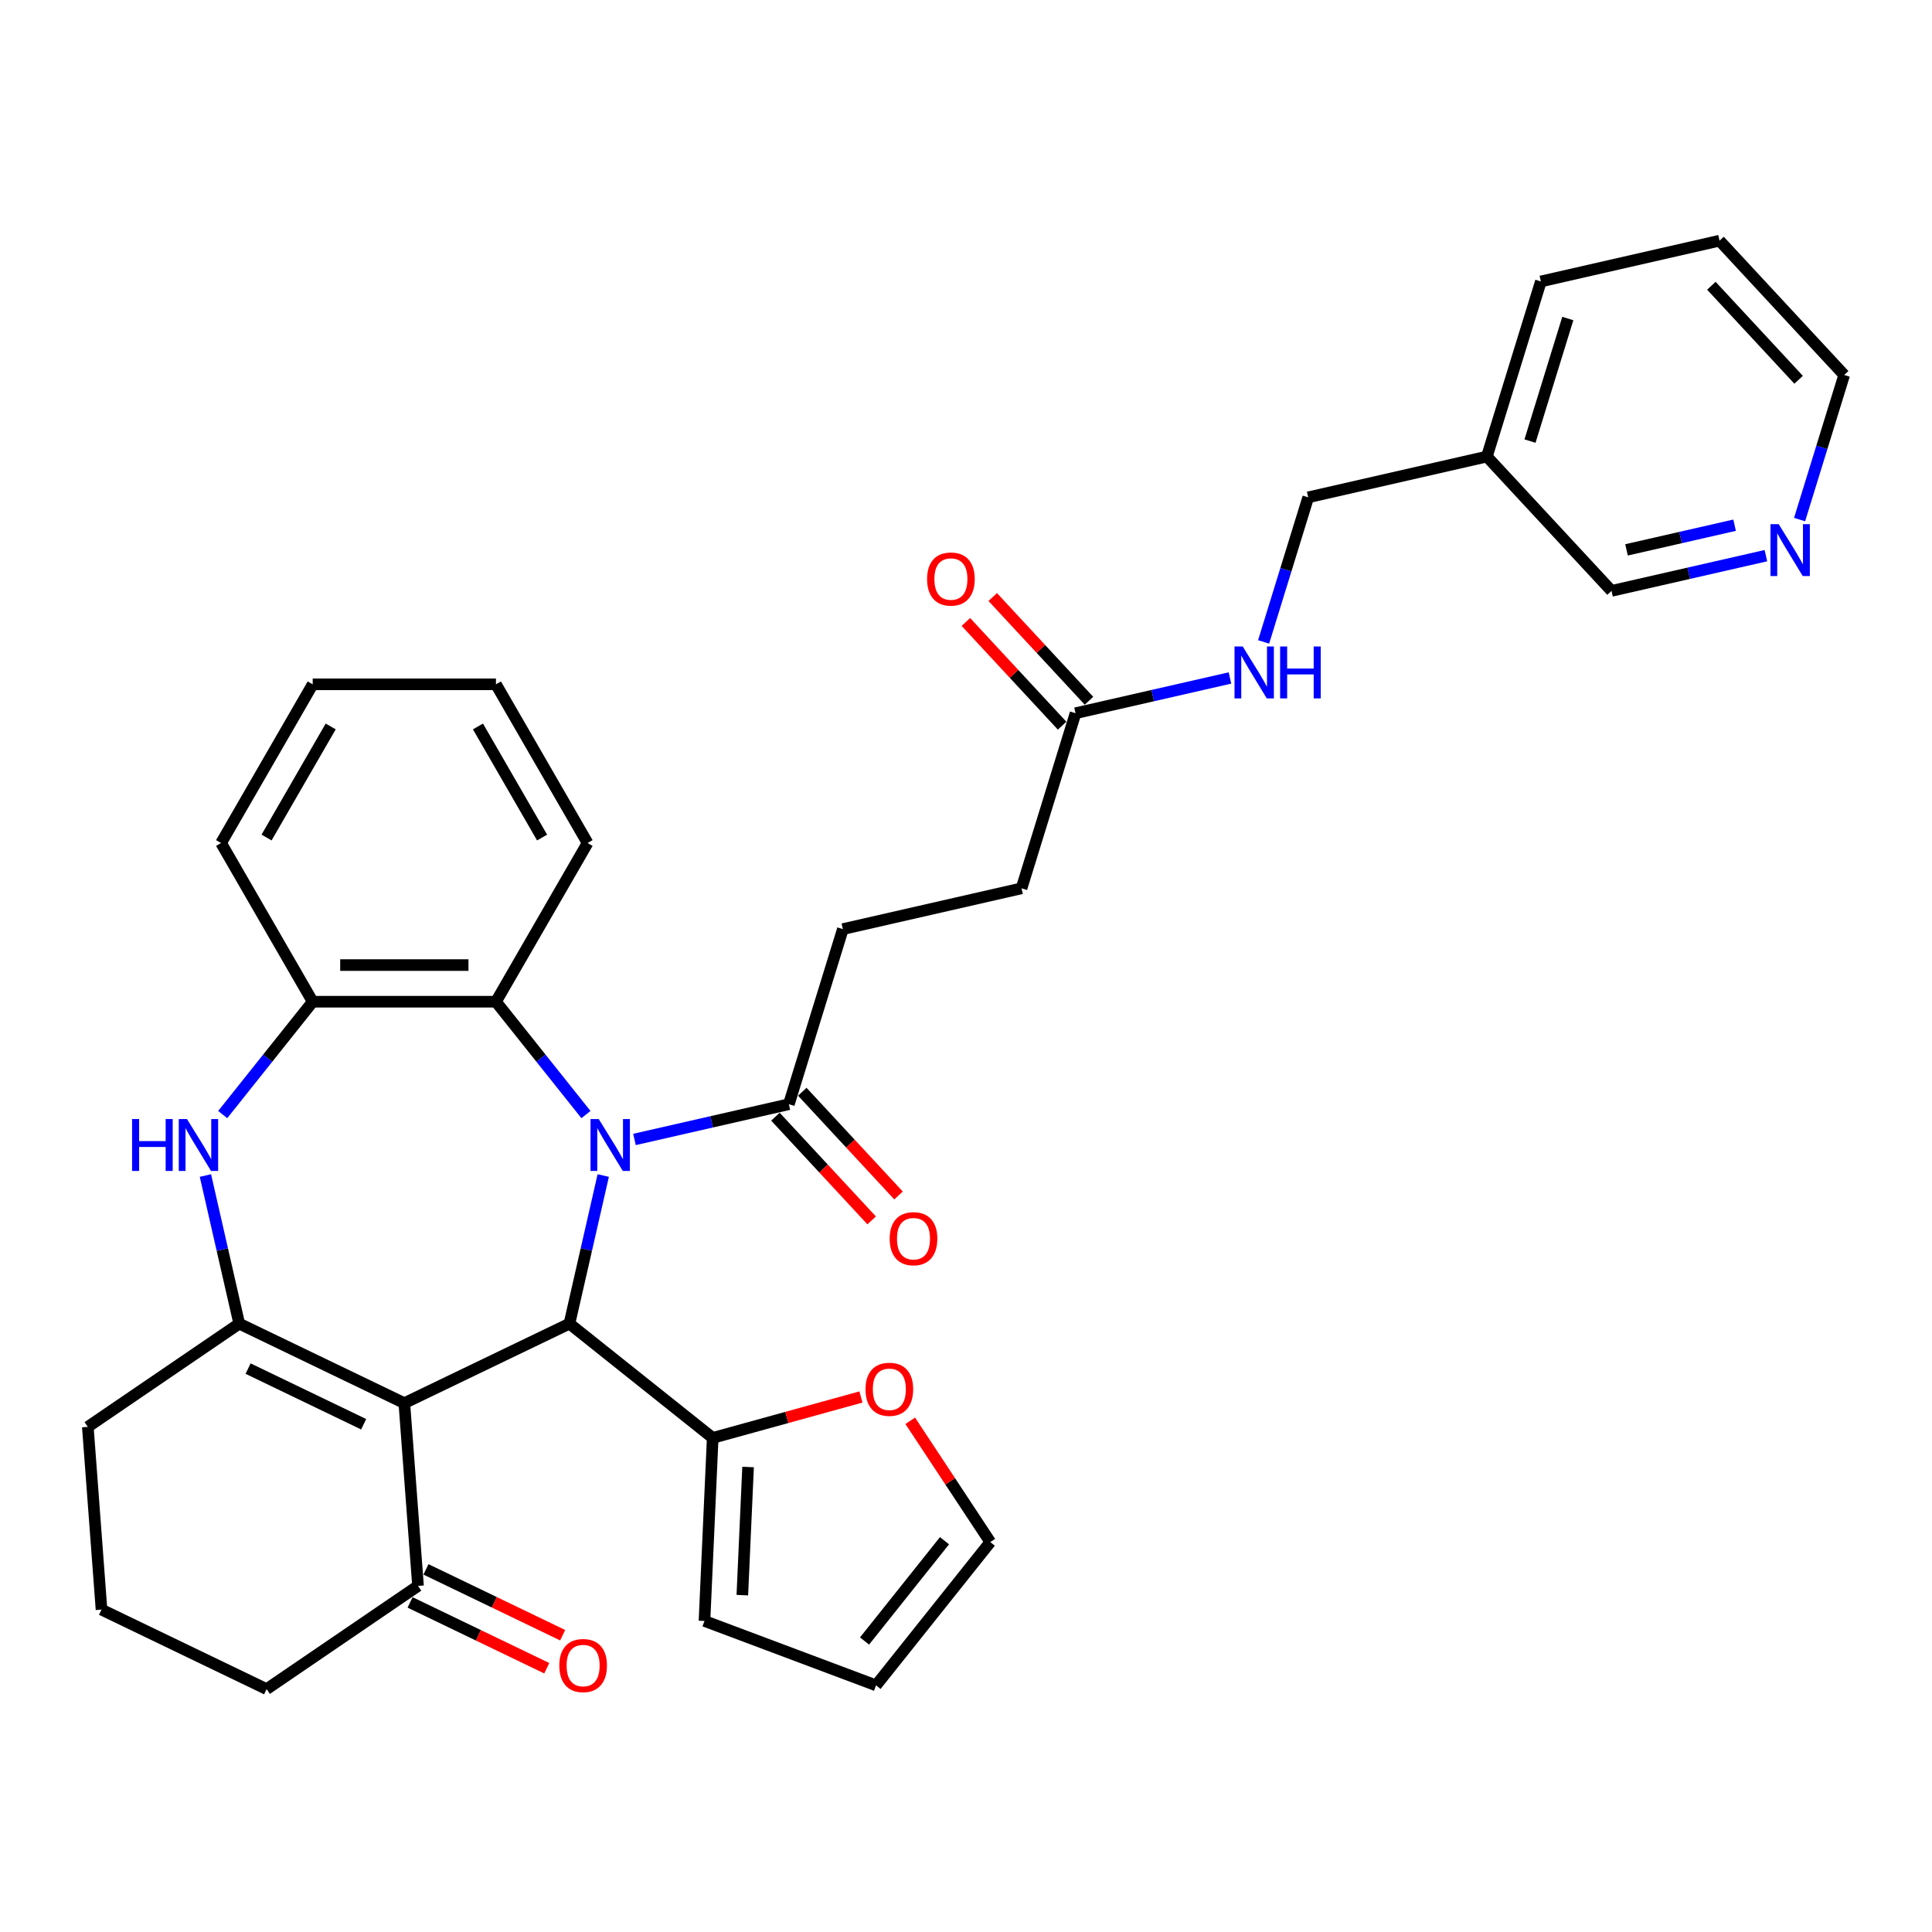 <?xml version='1.0' encoding='iso-8859-1'?>
<svg version='1.1' baseProfile='full'
              xmlns='http://www.w3.org/2000/svg'
                      xmlns:rdkit='http://www.rdkit.org/xml'
                      xmlns:xlink='http://www.w3.org/1999/xlink'
                  xml:space='preserve'
width='1000px' height='1000px' viewBox='0 0 1000 1000'>
<!-- END OF HEADER -->
<rect style='opacity:1.0;fill:#FFFFFF;stroke:none' width='1000' height='1000' x='0' y='0'> </rect>
<path class='bond-1' d='M 312.236,608.448 L 303.486,646.783' style='fill:none;fill-rule:evenodd;stroke:#0000FF;stroke-width:6px;stroke-linecap:butt;stroke-linejoin:miter;stroke-opacity:1' />
<path class='bond-1' d='M 303.486,646.783 L 294.737,685.118' style='fill:none;fill-rule:evenodd;stroke:#000000;stroke-width:6px;stroke-linecap:butt;stroke-linejoin:miter;stroke-opacity:1' />
<path class='bond-4' d='M 303.285,576.899 L 279.995,547.694' style='fill:none;fill-rule:evenodd;stroke:#0000FF;stroke-width:6px;stroke-linecap:butt;stroke-linejoin:miter;stroke-opacity:1' />
<path class='bond-4' d='M 279.995,547.694 L 256.705,518.489' style='fill:none;fill-rule:evenodd;stroke:#000000;stroke-width:6px;stroke-linecap:butt;stroke-linejoin:miter;stroke-opacity:1' />
<path class='bond-5' d='M 328.401,589.78 L 368.358,580.66' style='fill:none;fill-rule:evenodd;stroke:#0000FF;stroke-width:6px;stroke-linecap:butt;stroke-linejoin:miter;stroke-opacity:1' />
<path class='bond-5' d='M 368.358,580.66 L 408.314,571.54' style='fill:none;fill-rule:evenodd;stroke:#000000;stroke-width:6px;stroke-linecap:butt;stroke-linejoin:miter;stroke-opacity:1' />
<path class='bond-0' d='M 209.28,726.271 L 294.737,685.118' style='fill:none;fill-rule:evenodd;stroke:#000000;stroke-width:6px;stroke-linecap:butt;stroke-linejoin:miter;stroke-opacity:1' />
<path class='bond-2' d='M 209.28,726.271 L 123.823,685.118' style='fill:none;fill-rule:evenodd;stroke:#000000;stroke-width:6px;stroke-linecap:butt;stroke-linejoin:miter;stroke-opacity:1' />
<path class='bond-2' d='M 188.231,737.19 L 128.411,708.382' style='fill:none;fill-rule:evenodd;stroke:#000000;stroke-width:6px;stroke-linecap:butt;stroke-linejoin:miter;stroke-opacity:1' />
<path class='bond-8' d='M 209.28,726.271 L 216.368,820.856' style='fill:none;fill-rule:evenodd;stroke:#000000;stroke-width:6px;stroke-linecap:butt;stroke-linejoin:miter;stroke-opacity:1' />
<path class='bond-7' d='M 294.737,685.118 L 368.893,744.256' style='fill:none;fill-rule:evenodd;stroke:#000000;stroke-width:6px;stroke-linecap:butt;stroke-linejoin:miter;stroke-opacity:1' />
<path class='bond-23' d='M 123.823,685.118 L 45.455,738.548' style='fill:none;fill-rule:evenodd;stroke:#000000;stroke-width:6px;stroke-linecap:butt;stroke-linejoin:miter;stroke-opacity:1' />
<path class='bond-34' d='M 123.823,685.118 L 115.073,646.783' style='fill:none;fill-rule:evenodd;stroke:#000000;stroke-width:6px;stroke-linecap:butt;stroke-linejoin:miter;stroke-opacity:1' />
<path class='bond-34' d='M 115.073,646.783 L 106.324,608.448' style='fill:none;fill-rule:evenodd;stroke:#0000FF;stroke-width:6px;stroke-linecap:butt;stroke-linejoin:miter;stroke-opacity:1' />
<path class='bond-3' d='M 115.275,576.899 L 138.565,547.694' style='fill:none;fill-rule:evenodd;stroke:#0000FF;stroke-width:6px;stroke-linecap:butt;stroke-linejoin:miter;stroke-opacity:1' />
<path class='bond-3' d='M 138.565,547.694 L 161.855,518.489' style='fill:none;fill-rule:evenodd;stroke:#000000;stroke-width:6px;stroke-linecap:butt;stroke-linejoin:miter;stroke-opacity:1' />
<path class='bond-6' d='M 256.705,518.489 L 161.855,518.489' style='fill:none;fill-rule:evenodd;stroke:#000000;stroke-width:6px;stroke-linecap:butt;stroke-linejoin:miter;stroke-opacity:1' />
<path class='bond-6' d='M 242.477,499.519 L 176.082,499.519' style='fill:none;fill-rule:evenodd;stroke:#000000;stroke-width:6px;stroke-linecap:butt;stroke-linejoin:miter;stroke-opacity:1' />
<path class='bond-25' d='M 256.705,518.489 L 304.13,436.347' style='fill:none;fill-rule:evenodd;stroke:#000000;stroke-width:6px;stroke-linecap:butt;stroke-linejoin:miter;stroke-opacity:1' />
<path class='bond-13' d='M 401.361,577.991 L 426.268,604.834' style='fill:none;fill-rule:evenodd;stroke:#000000;stroke-width:6px;stroke-linecap:butt;stroke-linejoin:miter;stroke-opacity:1' />
<path class='bond-13' d='M 426.268,604.834 L 451.174,631.676' style='fill:none;fill-rule:evenodd;stroke:#FF0000;stroke-width:6px;stroke-linecap:butt;stroke-linejoin:miter;stroke-opacity:1' />
<path class='bond-13' d='M 415.267,565.088 L 440.174,591.931' style='fill:none;fill-rule:evenodd;stroke:#000000;stroke-width:6px;stroke-linecap:butt;stroke-linejoin:miter;stroke-opacity:1' />
<path class='bond-13' d='M 440.174,591.931 L 465.08,618.774' style='fill:none;fill-rule:evenodd;stroke:#FF0000;stroke-width:6px;stroke-linecap:butt;stroke-linejoin:miter;stroke-opacity:1' />
<path class='bond-14' d='M 408.314,571.54 L 436.272,480.904' style='fill:none;fill-rule:evenodd;stroke:#000000;stroke-width:6px;stroke-linecap:butt;stroke-linejoin:miter;stroke-opacity:1' />
<path class='bond-26' d='M 161.855,518.489 L 114.43,436.347' style='fill:none;fill-rule:evenodd;stroke:#000000;stroke-width:6px;stroke-linecap:butt;stroke-linejoin:miter;stroke-opacity:1' />
<path class='bond-10' d='M 368.893,744.256 L 407.258,733.667' style='fill:none;fill-rule:evenodd;stroke:#000000;stroke-width:6px;stroke-linecap:butt;stroke-linejoin:miter;stroke-opacity:1' />
<path class='bond-10' d='M 407.258,733.667 L 445.623,723.079' style='fill:none;fill-rule:evenodd;stroke:#FF0000;stroke-width:6px;stroke-linecap:butt;stroke-linejoin:miter;stroke-opacity:1' />
<path class='bond-11' d='M 368.893,744.256 L 364.638,839.01' style='fill:none;fill-rule:evenodd;stroke:#000000;stroke-width:6px;stroke-linecap:butt;stroke-linejoin:miter;stroke-opacity:1' />
<path class='bond-11' d='M 387.206,759.32 L 384.227,825.648' style='fill:none;fill-rule:evenodd;stroke:#000000;stroke-width:6px;stroke-linecap:butt;stroke-linejoin:miter;stroke-opacity:1' />
<path class='bond-17' d='M 212.253,829.402 L 247.63,846.439' style='fill:none;fill-rule:evenodd;stroke:#000000;stroke-width:6px;stroke-linecap:butt;stroke-linejoin:miter;stroke-opacity:1' />
<path class='bond-17' d='M 247.63,846.439 L 283.008,863.476' style='fill:none;fill-rule:evenodd;stroke:#FF0000;stroke-width:6px;stroke-linecap:butt;stroke-linejoin:miter;stroke-opacity:1' />
<path class='bond-17' d='M 220.483,812.31 L 255.861,829.347' style='fill:none;fill-rule:evenodd;stroke:#000000;stroke-width:6px;stroke-linecap:butt;stroke-linejoin:miter;stroke-opacity:1' />
<path class='bond-17' d='M 255.861,829.347 L 291.238,846.384' style='fill:none;fill-rule:evenodd;stroke:#FF0000;stroke-width:6px;stroke-linecap:butt;stroke-linejoin:miter;stroke-opacity:1' />
<path class='bond-27' d='M 216.368,820.856 L 137.999,874.287' style='fill:none;fill-rule:evenodd;stroke:#000000;stroke-width:6px;stroke-linecap:butt;stroke-linejoin:miter;stroke-opacity:1' />
<path class='bond-9' d='M 556.701,369.162 L 528.744,459.798' style='fill:none;fill-rule:evenodd;stroke:#000000;stroke-width:6px;stroke-linecap:butt;stroke-linejoin:miter;stroke-opacity:1' />
<path class='bond-12' d='M 556.701,369.162 L 596.658,360.042' style='fill:none;fill-rule:evenodd;stroke:#000000;stroke-width:6px;stroke-linecap:butt;stroke-linejoin:miter;stroke-opacity:1' />
<path class='bond-12' d='M 596.658,360.042 L 636.615,350.922' style='fill:none;fill-rule:evenodd;stroke:#0000FF;stroke-width:6px;stroke-linecap:butt;stroke-linejoin:miter;stroke-opacity:1' />
<path class='bond-19' d='M 563.654,362.711 L 538.748,335.868' style='fill:none;fill-rule:evenodd;stroke:#000000;stroke-width:6px;stroke-linecap:butt;stroke-linejoin:miter;stroke-opacity:1' />
<path class='bond-19' d='M 538.748,335.868 L 513.842,309.025' style='fill:none;fill-rule:evenodd;stroke:#FF0000;stroke-width:6px;stroke-linecap:butt;stroke-linejoin:miter;stroke-opacity:1' />
<path class='bond-19' d='M 549.748,375.613 L 524.842,348.771' style='fill:none;fill-rule:evenodd;stroke:#000000;stroke-width:6px;stroke-linecap:butt;stroke-linejoin:miter;stroke-opacity:1' />
<path class='bond-19' d='M 524.842,348.771 L 499.936,321.928' style='fill:none;fill-rule:evenodd;stroke:#FF0000;stroke-width:6px;stroke-linecap:butt;stroke-linejoin:miter;stroke-opacity:1' />
<path class='bond-15' d='M 471.131,735.393 L 491.854,766.787' style='fill:none;fill-rule:evenodd;stroke:#FF0000;stroke-width:6px;stroke-linecap:butt;stroke-linejoin:miter;stroke-opacity:1' />
<path class='bond-15' d='M 491.854,766.787 L 512.577,798.181' style='fill:none;fill-rule:evenodd;stroke:#000000;stroke-width:6px;stroke-linecap:butt;stroke-linejoin:miter;stroke-opacity:1' />
<path class='bond-18' d='M 364.638,839.01 L 453.439,872.338' style='fill:none;fill-rule:evenodd;stroke:#000000;stroke-width:6px;stroke-linecap:butt;stroke-linejoin:miter;stroke-opacity:1' />
<path class='bond-22' d='M 654.047,332.254 L 665.589,294.837' style='fill:none;fill-rule:evenodd;stroke:#0000FF;stroke-width:6px;stroke-linecap:butt;stroke-linejoin:miter;stroke-opacity:1' />
<path class='bond-22' d='M 665.589,294.837 L 677.13,257.42' style='fill:none;fill-rule:evenodd;stroke:#000000;stroke-width:6px;stroke-linecap:butt;stroke-linejoin:miter;stroke-opacity:1' />
<path class='bond-21' d='M 436.272,480.904 L 528.744,459.798' style='fill:none;fill-rule:evenodd;stroke:#000000;stroke-width:6px;stroke-linecap:butt;stroke-linejoin:miter;stroke-opacity:1' />
<path class='bond-36' d='M 512.577,798.181 L 453.439,872.338' style='fill:none;fill-rule:evenodd;stroke:#000000;stroke-width:6px;stroke-linecap:butt;stroke-linejoin:miter;stroke-opacity:1' />
<path class='bond-36' d='M 488.875,797.477 L 447.479,849.387' style='fill:none;fill-rule:evenodd;stroke:#000000;stroke-width:6px;stroke-linecap:butt;stroke-linejoin:miter;stroke-opacity:1' />
<path class='bond-16' d='M 914.03,287.604 L 874.073,296.724' style='fill:none;fill-rule:evenodd;stroke:#0000FF;stroke-width:6px;stroke-linecap:butt;stroke-linejoin:miter;stroke-opacity:1' />
<path class='bond-16' d='M 874.073,296.724 L 834.116,305.844' style='fill:none;fill-rule:evenodd;stroke:#000000;stroke-width:6px;stroke-linecap:butt;stroke-linejoin:miter;stroke-opacity:1' />
<path class='bond-16' d='M 897.822,271.846 L 869.852,278.23' style='fill:none;fill-rule:evenodd;stroke:#0000FF;stroke-width:6px;stroke-linecap:butt;stroke-linejoin:miter;stroke-opacity:1' />
<path class='bond-16' d='M 869.852,278.23 L 841.882,284.613' style='fill:none;fill-rule:evenodd;stroke:#000000;stroke-width:6px;stroke-linecap:butt;stroke-linejoin:miter;stroke-opacity:1' />
<path class='bond-38' d='M 931.462,268.936 L 943.004,231.519' style='fill:none;fill-rule:evenodd;stroke:#0000FF;stroke-width:6px;stroke-linecap:butt;stroke-linejoin:miter;stroke-opacity:1' />
<path class='bond-38' d='M 943.004,231.519 L 954.545,194.102' style='fill:none;fill-rule:evenodd;stroke:#000000;stroke-width:6px;stroke-linecap:butt;stroke-linejoin:miter;stroke-opacity:1' />
<path class='bond-20' d='M 769.602,236.314 L 677.13,257.42' style='fill:none;fill-rule:evenodd;stroke:#000000;stroke-width:6px;stroke-linecap:butt;stroke-linejoin:miter;stroke-opacity:1' />
<path class='bond-24' d='M 769.602,236.314 L 834.116,305.844' style='fill:none;fill-rule:evenodd;stroke:#000000;stroke-width:6px;stroke-linecap:butt;stroke-linejoin:miter;stroke-opacity:1' />
<path class='bond-30' d='M 769.602,236.314 L 797.559,145.678' style='fill:none;fill-rule:evenodd;stroke:#000000;stroke-width:6px;stroke-linecap:butt;stroke-linejoin:miter;stroke-opacity:1' />
<path class='bond-30' d='M 791.923,228.31 L 811.493,164.865' style='fill:none;fill-rule:evenodd;stroke:#000000;stroke-width:6px;stroke-linecap:butt;stroke-linejoin:miter;stroke-opacity:1' />
<path class='bond-37' d='M 45.455,738.548 L 52.543,833.133' style='fill:none;fill-rule:evenodd;stroke:#000000;stroke-width:6px;stroke-linecap:butt;stroke-linejoin:miter;stroke-opacity:1' />
<path class='bond-32' d='M 304.13,436.347 L 256.705,354.205' style='fill:none;fill-rule:evenodd;stroke:#000000;stroke-width:6px;stroke-linecap:butt;stroke-linejoin:miter;stroke-opacity:1' />
<path class='bond-32' d='M 280.587,433.511 L 247.39,376.011' style='fill:none;fill-rule:evenodd;stroke:#000000;stroke-width:6px;stroke-linecap:butt;stroke-linejoin:miter;stroke-opacity:1' />
<path class='bond-35' d='M 114.43,436.347 L 161.855,354.205' style='fill:none;fill-rule:evenodd;stroke:#000000;stroke-width:6px;stroke-linecap:butt;stroke-linejoin:miter;stroke-opacity:1' />
<path class='bond-35' d='M 137.972,433.511 L 171.17,376.011' style='fill:none;fill-rule:evenodd;stroke:#000000;stroke-width:6px;stroke-linecap:butt;stroke-linejoin:miter;stroke-opacity:1' />
<path class='bond-28' d='M 137.999,874.287 L 52.543,833.133' style='fill:none;fill-rule:evenodd;stroke:#000000;stroke-width:6px;stroke-linecap:butt;stroke-linejoin:miter;stroke-opacity:1' />
<path class='bond-29' d='M 954.545,194.102 L 890.031,124.572' style='fill:none;fill-rule:evenodd;stroke:#000000;stroke-width:6px;stroke-linecap:butt;stroke-linejoin:miter;stroke-opacity:1' />
<path class='bond-29' d='M 930.962,196.575 L 885.802,147.904' style='fill:none;fill-rule:evenodd;stroke:#000000;stroke-width:6px;stroke-linecap:butt;stroke-linejoin:miter;stroke-opacity:1' />
<path class='bond-31' d='M 797.559,145.678 L 890.031,124.572' style='fill:none;fill-rule:evenodd;stroke:#000000;stroke-width:6px;stroke-linecap:butt;stroke-linejoin:miter;stroke-opacity:1' />
<path class='bond-33' d='M 256.705,354.205 L 161.855,354.205' style='fill:none;fill-rule:evenodd;stroke:#000000;stroke-width:6px;stroke-linecap:butt;stroke-linejoin:miter;stroke-opacity:1' />
<path  class='atom-0' d='M 309.905 579.215
L 318.707 593.443
Q 319.58 594.846, 320.984 597.388
Q 322.387 599.93, 322.463 600.082
L 322.463 579.215
L 326.03 579.215
L 326.03 606.077
L 322.349 606.077
L 312.902 590.521
Q 311.802 588.7, 310.626 586.613
Q 309.488 584.527, 309.146 583.882
L 309.146 606.077
L 305.656 606.077
L 305.656 579.215
L 309.905 579.215
' fill='#0000FF'/>
<path  class='atom-4' d='M 68.362 579.215
L 72.005 579.215
L 72.005 590.635
L 85.739 590.635
L 85.739 579.215
L 89.381 579.215
L 89.381 606.077
L 85.739 606.077
L 85.739 593.67
L 72.005 593.67
L 72.005 606.077
L 68.362 606.077
L 68.362 579.215
' fill='#0000FF'/>
<path  class='atom-4' d='M 96.779 579.215
L 105.582 593.443
Q 106.454 594.846, 107.858 597.388
Q 109.262 599.93, 109.338 600.082
L 109.338 579.215
L 112.904 579.215
L 112.904 606.077
L 109.224 606.077
L 99.777 590.521
Q 98.677 588.7, 97.5 586.613
Q 96.362 584.527, 96.021 583.882
L 96.021 606.077
L 92.53 606.077
L 92.53 579.215
L 96.779 579.215
' fill='#0000FF'/>
<path  class='atom-11' d='M 447.994 719.098
Q 447.994 712.648, 451.181 709.044
Q 454.368 705.44, 460.325 705.44
Q 466.281 705.44, 469.468 709.044
Q 472.655 712.648, 472.655 719.098
Q 472.655 725.624, 469.43 729.342
Q 466.206 733.022, 460.325 733.022
Q 454.406 733.022, 451.181 729.342
Q 447.994 725.661, 447.994 719.098
M 460.325 729.987
Q 464.422 729.987, 466.623 727.255
Q 468.861 724.485, 468.861 719.098
Q 468.861 713.824, 466.623 711.168
Q 464.422 708.475, 460.325 708.475
Q 456.227 708.475, 453.989 711.131
Q 451.788 713.786, 451.788 719.098
Q 451.788 724.523, 453.989 727.255
Q 456.227 729.987, 460.325 729.987
' fill='#FF0000'/>
<path  class='atom-13' d='M 643.235 334.625
L 652.037 348.853
Q 652.91 350.256, 654.314 352.798
Q 655.717 355.34, 655.793 355.492
L 655.793 334.625
L 659.36 334.625
L 659.36 361.487
L 655.679 361.487
L 646.232 345.931
Q 645.132 344.11, 643.956 342.023
Q 642.818 339.937, 642.476 339.292
L 642.476 361.487
L 638.986 361.487
L 638.986 334.625
L 643.235 334.625
' fill='#0000FF'/>
<path  class='atom-13' d='M 662.585 334.625
L 666.227 334.625
L 666.227 346.045
L 679.961 346.045
L 679.961 334.625
L 683.603 334.625
L 683.603 361.487
L 679.961 361.487
L 679.961 349.08
L 666.227 349.08
L 666.227 361.487
L 662.585 361.487
L 662.585 334.625
' fill='#0000FF'/>
<path  class='atom-14' d='M 460.498 641.146
Q 460.498 634.696, 463.685 631.091
Q 466.872 627.487, 472.829 627.487
Q 478.785 627.487, 481.972 631.091
Q 485.159 634.696, 485.159 641.146
Q 485.159 647.671, 481.934 651.389
Q 478.709 655.07, 472.829 655.07
Q 466.91 655.07, 463.685 651.389
Q 460.498 647.709, 460.498 641.146
M 472.829 652.034
Q 476.926 652.034, 479.127 649.303
Q 481.365 646.533, 481.365 641.146
Q 481.365 635.872, 479.127 633.216
Q 476.926 630.522, 472.829 630.522
Q 468.731 630.522, 466.493 633.178
Q 464.292 635.834, 464.292 641.146
Q 464.292 646.571, 466.493 649.303
Q 468.731 652.034, 472.829 652.034
' fill='#FF0000'/>
<path  class='atom-17' d='M 920.65 271.307
L 929.452 285.534
Q 930.325 286.938, 931.729 289.48
Q 933.133 292.022, 933.208 292.174
L 933.208 271.307
L 936.775 271.307
L 936.775 298.168
L 933.095 298.168
L 923.648 282.613
Q 922.547 280.792, 921.371 278.705
Q 920.233 276.619, 919.892 275.974
L 919.892 298.168
L 916.401 298.168
L 916.401 271.307
L 920.65 271.307
' fill='#0000FF'/>
<path  class='atom-18' d='M 289.494 862.086
Q 289.494 855.636, 292.681 852.032
Q 295.868 848.427, 301.825 848.427
Q 307.781 848.427, 310.968 852.032
Q 314.155 855.636, 314.155 862.086
Q 314.155 868.611, 310.93 872.329
Q 307.705 876.01, 301.825 876.01
Q 295.906 876.01, 292.681 872.329
Q 289.494 868.649, 289.494 862.086
M 301.825 872.974
Q 305.922 872.974, 308.123 870.243
Q 310.361 867.473, 310.361 862.086
Q 310.361 856.812, 308.123 854.156
Q 305.922 851.463, 301.825 851.463
Q 297.727 851.463, 295.489 854.118
Q 293.288 856.774, 293.288 862.086
Q 293.288 867.511, 295.489 870.243
Q 297.727 872.974, 301.825 872.974
' fill='#FF0000'/>
<path  class='atom-20' d='M 479.856 299.708
Q 479.856 293.258, 483.043 289.654
Q 486.23 286.05, 492.187 286.05
Q 498.143 286.05, 501.33 289.654
Q 504.517 293.258, 504.517 299.708
Q 504.517 306.234, 501.292 309.952
Q 498.067 313.632, 492.187 313.632
Q 486.268 313.632, 483.043 309.952
Q 479.856 306.272, 479.856 299.708
M 492.187 310.597
Q 496.284 310.597, 498.485 307.865
Q 500.723 305.096, 500.723 299.708
Q 500.723 294.434, 498.485 291.779
Q 496.284 289.085, 492.187 289.085
Q 488.089 289.085, 485.851 291.741
Q 483.65 294.396, 483.65 299.708
Q 483.65 305.133, 485.851 307.865
Q 488.089 310.597, 492.187 310.597
' fill='#FF0000'/>
</svg>
